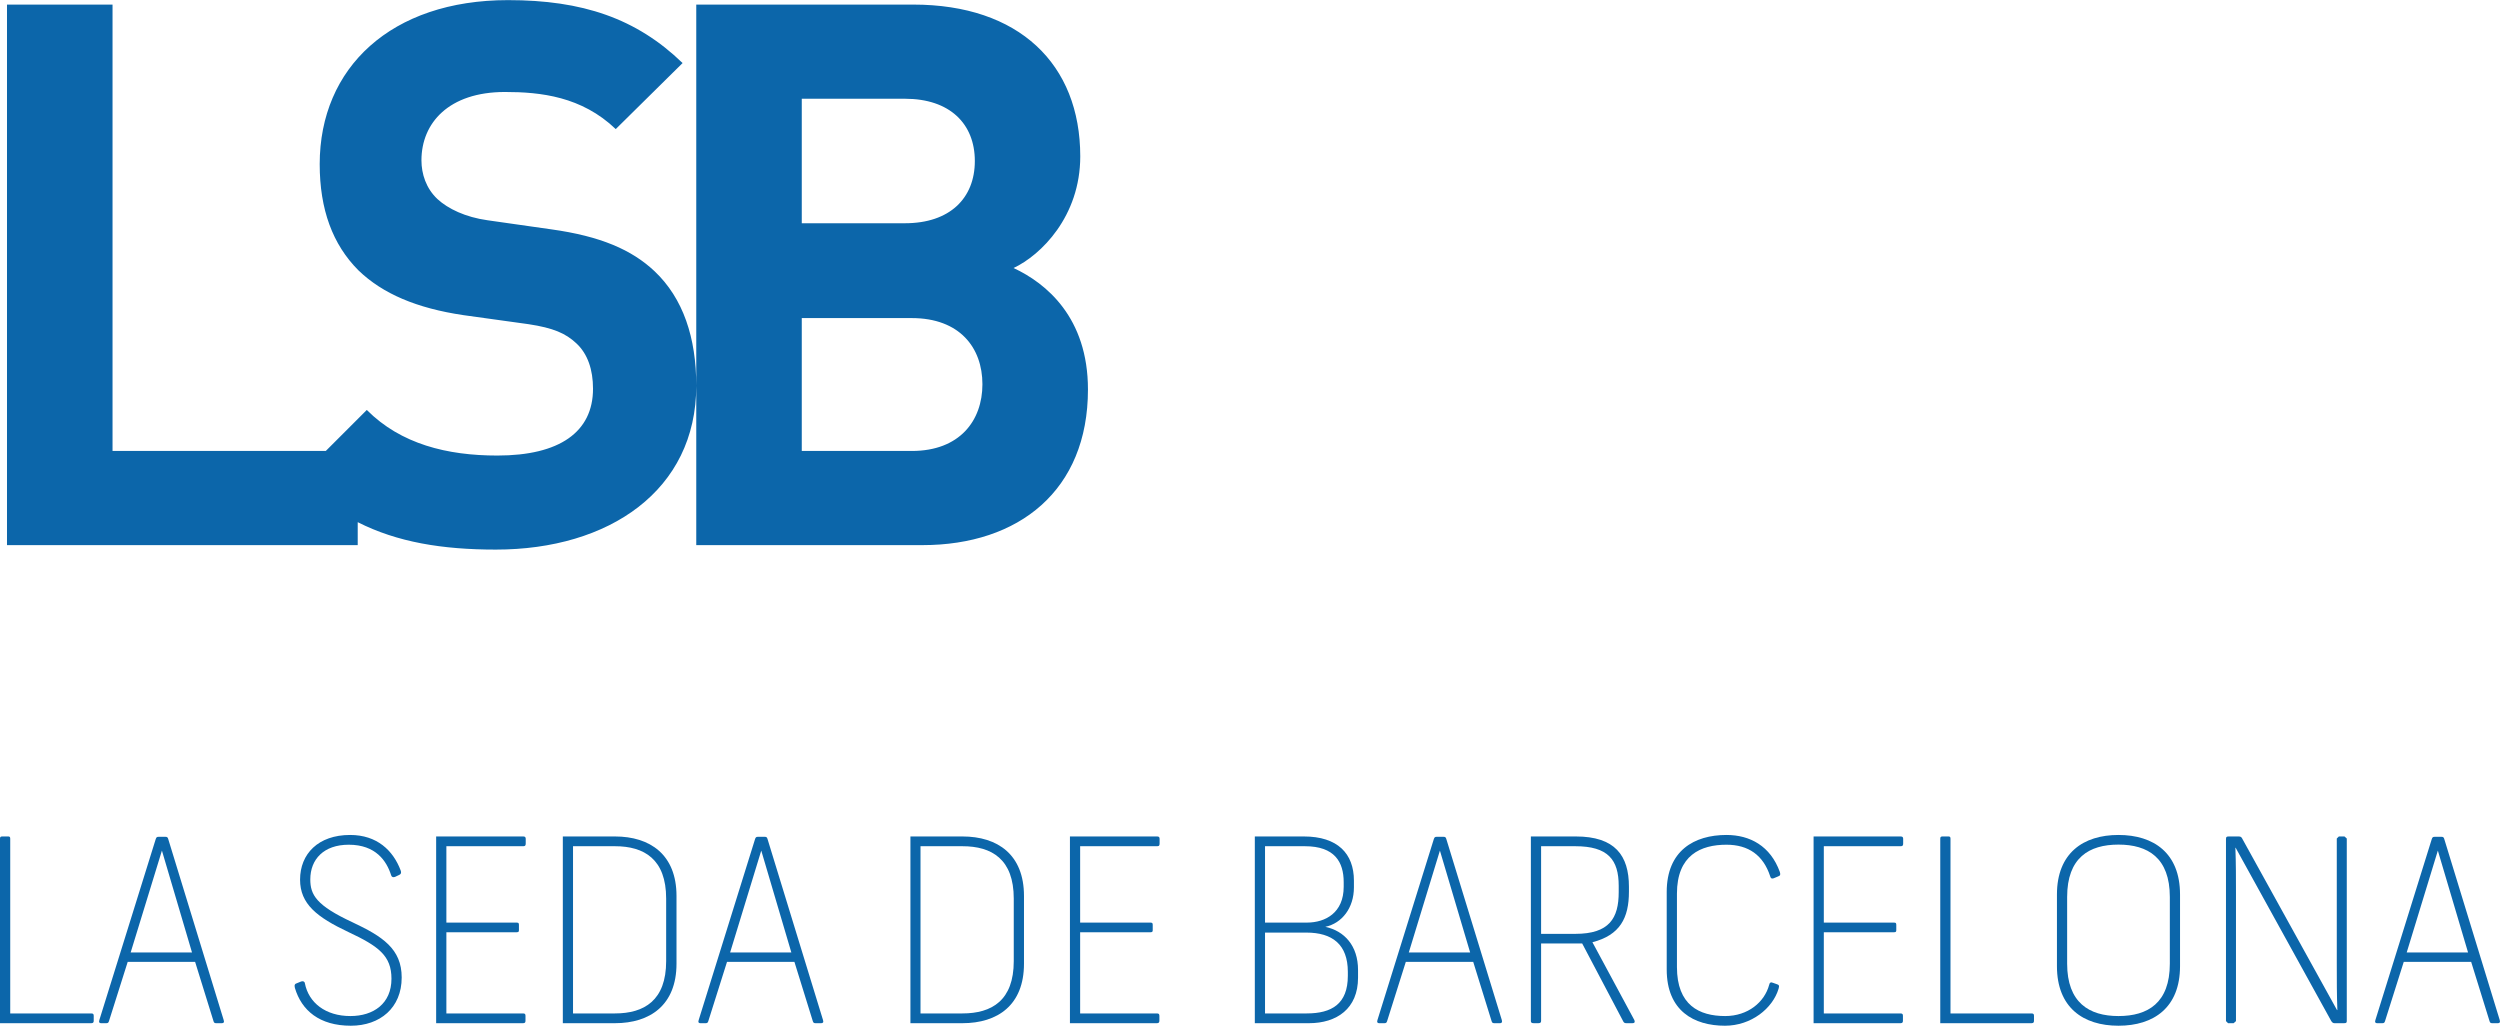 <?xml version="1.0" encoding="UTF-8"?>
<svg xmlns="http://www.w3.org/2000/svg" xmlns:xlink="http://www.w3.org/1999/xlink" width="85.04pt" height="34.89pt" viewBox="0 0 85.04 34.89" version="1.1">
<defs>
<clipPath id="clip1">
  <path d="M 0 28 L 4 28 L 4 34.891 L 0 34.891 Z M 0 28 "/>
</clipPath>
<clipPath id="clip2">
  <path d="M 3 28 L 8 28 L 8 34.891 L 3 34.891 Z M 3 28 "/>
</clipPath>
<clipPath id="clip3">
  <path d="M 10 28 L 14 28 L 14 34.891 L 10 34.891 Z M 10 28 "/>
</clipPath>
<clipPath id="clip4">
  <path d="M 14 28 L 18 28 L 18 34.891 L 14 34.891 Z M 14 28 "/>
</clipPath>
<clipPath id="clip5">
  <path d="M 19 28 L 24 28 L 24 34.891 L 19 34.891 Z M 19 28 "/>
</clipPath>
<clipPath id="clip6">
  <path d="M 23 28 L 29 28 L 29 34.891 L 23 34.891 Z M 23 28 "/>
</clipPath>
<clipPath id="clip7">
  <path d="M 30 28 L 35 28 L 35 34.891 L 30 34.891 Z M 30 28 "/>
</clipPath>
<clipPath id="clip8">
  <path d="M 36 28 L 40 28 L 40 34.891 L 36 34.891 Z M 36 28 "/>
</clipPath>
<clipPath id="clip9">
  <path d="M 42 28 L 47 28 L 47 34.891 L 42 34.891 Z M 42 28 "/>
</clipPath>
<clipPath id="clip10">
  <path d="M 46 28 L 52 28 L 52 34.891 L 46 34.891 Z M 46 28 "/>
</clipPath>
<clipPath id="clip11">
  <path d="M 52 28 L 56 28 L 56 34.891 L 52 34.891 Z M 52 28 "/>
</clipPath>
<clipPath id="clip12">
  <path d="M 56 28 L 61 28 L 61 34.891 L 56 34.891 Z M 56 28 "/>
</clipPath>
<clipPath id="clip13">
  <path d="M 61 28 L 65 28 L 65 34.891 L 61 34.891 Z M 61 28 "/>
</clipPath>
<clipPath id="clip14">
  <path d="M 66 28 L 70 28 L 70 34.891 L 66 34.891 Z M 66 28 "/>
</clipPath>
<clipPath id="clip15">
  <path d="M 69 28 L 75 28 L 75 34.891 L 69 34.891 Z M 69 28 "/>
</clipPath>
<clipPath id="clip16">
  <path d="M 75 28 L 80 28 L 80 34.891 L 75 34.891 Z M 75 28 "/>
</clipPath>
<clipPath id="clip17">
  <path d="M 80 28 L 85.039 28 L 85.039 34.891 L 80 34.891 Z M 80 28 "/>
</clipPath>
</defs>
<g id="surface1">
<g clip-path="url(#clip1)" clip-rule="nonzero">
<path style=" stroke:none;fill-rule:nonzero;fill:rgb(4.7%,39.999%,66.699%);fill-opacity:1;" d="M 3.109 34.805 C 3.18 34.805 3.188 34.762 3.188 34.719 L 3.188 34.562 C 3.188 34.508 3.18 34.473 3.109 34.473 L 0.348 34.473 L 0.348 28.523 C 0.348 28.453 0.312 28.453 0.258 28.453 L 0.094 28.453 C 0.043 28.453 0 28.453 0 28.523 L 0 34.805 L 3.109 34.805 "/>
</g>
<g clip-path="url(#clip2)" clip-rule="nonzero">
<path style=" stroke:none;fill-rule:nonzero;fill:rgb(4.7%,39.999%,66.699%);fill-opacity:1;" d="M 7.262 34.734 C 7.277 34.797 7.312 34.805 7.355 34.805 L 7.547 34.805 C 7.602 34.805 7.637 34.777 7.609 34.699 L 5.723 28.543 C 5.707 28.48 5.68 28.465 5.629 28.465 L 5.395 28.465 C 5.34 28.465 5.316 28.48 5.297 28.543 L 3.379 34.699 C 3.352 34.777 3.387 34.805 3.438 34.805 L 3.613 34.805 C 3.656 34.805 3.691 34.797 3.707 34.734 L 4.344 32.719 L 6.637 32.719 L 7.262 34.734 M 6.531 32.398 L 4.445 32.398 L 5.508 28.934 L 6.531 32.398 "/>
</g>
<g clip-path="url(#clip3)" clip-rule="nonzero">
<path style=" stroke:none;fill-rule:nonzero;fill:rgb(4.7%,39.999%,66.699%);fill-opacity:1;" d="M 10.109 33.441 C 10.023 33.465 10.008 33.508 10.031 33.605 C 10.258 34.371 10.867 34.891 11.934 34.891 C 12.926 34.891 13.664 34.285 13.664 33.25 C 13.664 32.277 13.012 31.852 11.988 31.371 C 10.762 30.801 10.555 30.441 10.555 29.914 C 10.555 29.227 11.016 28.734 11.863 28.734 C 12.785 28.734 13.152 29.289 13.305 29.773 C 13.324 29.836 13.375 29.852 13.438 29.828 L 13.586 29.758 C 13.645 29.73 13.656 29.68 13.629 29.609 C 13.375 28.934 12.828 28.402 11.91 28.402 C 10.824 28.402 10.207 29.047 10.207 29.922 C 10.207 30.75 10.781 31.199 11.848 31.703 C 12.883 32.188 13.316 32.512 13.316 33.293 C 13.316 34.137 12.707 34.562 11.918 34.562 C 11.074 34.562 10.5 34.109 10.371 33.449 C 10.363 33.387 10.309 33.363 10.242 33.387 L 10.109 33.441 "/>
</g>
<g clip-path="url(#clip4)" clip-rule="nonzero">
<path style=" stroke:none;fill-rule:nonzero;fill:rgb(4.7%,39.999%,66.699%);fill-opacity:1;" d="M 17.797 34.805 C 17.867 34.805 17.875 34.762 17.875 34.719 L 17.875 34.562 C 17.875 34.508 17.867 34.473 17.797 34.473 L 15.184 34.473 L 15.184 31.711 L 17.582 31.711 C 17.652 31.711 17.652 31.676 17.652 31.625 L 17.652 31.477 C 17.652 31.426 17.652 31.383 17.582 31.383 L 15.184 31.383 L 15.184 28.785 L 17.805 28.785 C 17.875 28.785 17.883 28.742 17.883 28.688 L 17.883 28.543 C 17.883 28.496 17.875 28.453 17.805 28.453 L 14.836 28.453 L 14.836 34.805 L 17.797 34.805 "/>
</g>
<g clip-path="url(#clip5)" clip-rule="nonzero">
<path style=" stroke:none;fill-rule:nonzero;fill:rgb(4.7%,39.999%,66.699%);fill-opacity:1;" d="M 20.918 34.805 C 22.113 34.805 23.012 34.188 23.012 32.781 L 23.012 30.477 C 23.012 29.07 22.113 28.453 20.918 28.453 L 19.145 28.453 L 19.145 34.805 L 20.918 34.805 M 19.492 34.473 L 19.492 28.785 L 20.918 28.785 C 21.914 28.785 22.66 29.227 22.66 30.566 L 22.66 32.695 C 22.66 34.031 21.914 34.473 20.918 34.473 L 19.492 34.473 "/>
</g>
<g clip-path="url(#clip6)" clip-rule="nonzero">
<path style=" stroke:none;fill-rule:nonzero;fill:rgb(4.7%,39.999%,66.699%);fill-opacity:1;" d="M 27.648 34.734 C 27.664 34.797 27.699 34.805 27.742 34.805 L 27.934 34.805 C 27.988 34.805 28.023 34.777 27.996 34.699 L 26.109 28.543 C 26.094 28.48 26.066 28.465 26.016 28.465 L 25.781 28.465 C 25.727 28.465 25.703 28.48 25.684 28.543 L 23.766 34.699 C 23.738 34.777 23.773 34.805 23.824 34.805 L 24 34.805 C 24.043 34.805 24.078 34.797 24.094 34.734 L 24.73 32.719 L 27.023 32.719 L 27.648 34.734 M 26.918 32.398 L 24.836 32.398 L 25.895 28.934 L 26.918 32.398 "/>
</g>
<g clip-path="url(#clip7)" clip-rule="nonzero">
<path style=" stroke:none;fill-rule:nonzero;fill:rgb(4.7%,39.999%,66.699%);fill-opacity:1;" d="M 32.738 34.805 C 33.938 34.805 34.832 34.188 34.832 32.781 L 34.832 30.477 C 34.832 29.07 33.938 28.453 32.738 28.453 L 30.969 28.453 L 30.969 34.805 L 32.738 34.805 M 31.312 34.473 L 31.312 28.785 L 32.738 28.785 C 33.738 28.785 34.484 29.227 34.484 30.566 L 34.484 32.695 C 34.484 34.031 33.738 34.473 32.738 34.473 L 31.312 34.473 "/>
</g>
<g clip-path="url(#clip8)" clip-rule="nonzero">
<path style=" stroke:none;fill-rule:nonzero;fill:rgb(4.7%,39.999%,66.699%);fill-opacity:1;" d="M 39.359 34.805 C 39.426 34.805 39.438 34.762 39.438 34.719 L 39.438 34.562 C 39.438 34.508 39.426 34.473 39.359 34.473 L 36.742 34.473 L 36.742 31.711 L 39.141 31.711 C 39.211 31.711 39.211 31.676 39.211 31.625 L 39.211 31.477 C 39.211 31.426 39.211 31.383 39.141 31.383 L 36.742 31.383 L 36.742 28.785 L 39.367 28.785 C 39.438 28.785 39.445 28.742 39.445 28.688 L 39.445 28.543 C 39.445 28.496 39.438 28.453 39.367 28.453 L 36.395 28.453 L 36.395 34.805 L 39.359 34.805 "/>
</g>
<g clip-path="url(#clip9)" clip-rule="nonzero">
<path style=" stroke:none;fill-rule:nonzero;fill:rgb(4.7%,39.999%,66.699%);fill-opacity:1;" d="M 45.707 30.164 C 45.707 31.051 45.082 31.383 44.457 31.383 L 43.031 31.383 L 43.031 28.785 L 44.387 28.785 C 45.402 28.785 45.707 29.324 45.707 30.008 L 45.707 30.164 M 45.848 33.195 C 45.848 34.152 45.297 34.473 44.449 34.473 L 43.031 34.473 L 43.031 31.723 L 44.438 31.723 C 45.316 31.723 45.848 32.121 45.848 33.059 Z M 44.527 34.805 C 45.473 34.805 46.195 34.309 46.195 33.258 L 46.195 32.996 C 46.195 32.172 45.734 31.668 45.082 31.527 C 45.648 31.406 46.055 30.887 46.055 30.184 L 46.055 29.957 C 46.055 29.035 45.5 28.453 44.352 28.453 L 42.684 28.453 L 42.684 34.805 L 44.527 34.805 "/>
</g>
<g clip-path="url(#clip10)" clip-rule="nonzero">
<path style=" stroke:none;fill-rule:nonzero;fill:rgb(4.7%,39.999%,66.699%);fill-opacity:1;" d="M 50.738 34.734 C 50.754 34.797 50.789 34.805 50.832 34.805 L 51.023 34.805 C 51.078 34.805 51.109 34.777 51.086 34.699 L 49.199 28.543 C 49.184 28.48 49.156 28.465 49.105 28.465 L 48.867 28.465 C 48.816 28.465 48.793 28.48 48.773 28.543 L 46.855 34.699 C 46.828 34.777 46.863 34.805 46.914 34.805 L 47.09 34.805 C 47.133 34.805 47.168 34.797 47.184 34.734 L 47.82 32.719 L 50.113 32.719 L 50.738 34.734 M 50.008 32.398 L 47.922 32.398 L 48.98 28.934 L 50.008 32.398 "/>
</g>
<g clip-path="url(#clip11)" clip-rule="nonzero">
<path style=" stroke:none;fill-rule:nonzero;fill:rgb(4.7%,39.999%,66.699%);fill-opacity:1;" d="M 54.168 32.051 C 55.105 31.809 55.41 31.227 55.41 30.332 L 55.41 30.164 C 55.41 29.098 54.934 28.453 53.602 28.453 L 52.074 28.453 L 52.074 34.727 C 52.074 34.777 52.09 34.805 52.172 34.805 L 52.328 34.805 C 52.402 34.805 52.422 34.777 52.422 34.727 L 52.422 32.094 L 53.82 32.094 L 55.211 34.734 C 55.234 34.785 55.262 34.805 55.324 34.805 L 55.523 34.805 C 55.617 34.805 55.617 34.754 55.594 34.699 L 54.168 32.051 M 52.422 31.766 L 52.422 28.785 L 53.586 28.785 C 54.699 28.785 55.062 29.246 55.062 30.133 L 55.062 30.348 C 55.062 31.234 54.742 31.766 53.586 31.766 L 52.422 31.766 "/>
</g>
<g clip-path="url(#clip12)" clip-rule="nonzero">
<path style=" stroke:none;fill-rule:nonzero;fill:rgb(4.7%,39.999%,66.699%);fill-opacity:1;" d="M 58.676 34.891 C 59.57 34.891 60.301 34.301 60.5 33.633 C 60.535 33.52 60.508 33.5 60.438 33.477 L 60.316 33.434 C 60.238 33.398 60.195 33.422 60.18 33.5 C 60.023 34.09 59.457 34.562 58.684 34.562 C 57.797 34.562 57.043 34.188 57.043 32.895 L 57.043 30.398 C 57.043 29.09 57.852 28.734 58.727 28.734 C 59.477 28.734 59.98 29.09 60.215 29.809 C 60.238 29.895 60.293 29.895 60.344 29.871 L 60.492 29.809 C 60.559 29.781 60.57 29.758 60.543 29.66 C 60.223 28.777 59.527 28.402 58.727 28.402 C 57.633 28.402 56.695 28.934 56.695 30.34 L 56.695 32.98 C 56.695 34.387 57.625 34.891 58.676 34.891 "/>
</g>
<g clip-path="url(#clip13)" clip-rule="nonzero">
<path style=" stroke:none;fill-rule:nonzero;fill:rgb(4.7%,39.999%,66.699%);fill-opacity:1;" d="M 64.652 34.805 C 64.723 34.805 64.73 34.762 64.73 34.719 L 64.73 34.562 C 64.73 34.508 64.723 34.473 64.652 34.473 L 62.039 34.473 L 62.039 31.711 L 64.434 31.711 C 64.504 31.711 64.504 31.676 64.504 31.625 L 64.504 31.477 C 64.504 31.426 64.504 31.383 64.434 31.383 L 62.039 31.383 L 62.039 28.785 L 64.66 28.785 C 64.73 28.785 64.738 28.742 64.738 28.688 L 64.738 28.543 C 64.738 28.496 64.73 28.453 64.66 28.453 L 61.691 28.453 L 61.691 34.805 L 64.652 34.805 "/>
</g>
<g clip-path="url(#clip14)" clip-rule="nonzero">
<path style=" stroke:none;fill-rule:nonzero;fill:rgb(4.7%,39.999%,66.699%);fill-opacity:1;" d="M 69.109 34.805 C 69.18 34.805 69.188 34.762 69.188 34.719 L 69.188 34.562 C 69.188 34.508 69.18 34.473 69.109 34.473 L 66.348 34.473 L 66.348 28.523 C 66.348 28.453 66.312 28.453 66.258 28.453 L 66.094 28.453 C 66.043 28.453 66 28.453 66 28.523 L 66 34.805 L 69.109 34.805 "/>
</g>
<g clip-path="url(#clip15)" clip-rule="nonzero">
<path style=" stroke:none;fill-rule:nonzero;fill:rgb(4.7%,39.999%,66.699%);fill-opacity:1;" d="M 74.156 30.426 C 74.156 29.02 73.262 28.402 72.062 28.402 C 70.863 28.402 69.969 29.02 69.969 30.426 L 69.969 32.867 C 69.969 34.273 70.863 34.891 72.062 34.891 C 73.262 34.891 74.156 34.273 74.156 32.867 L 74.156 30.426 M 73.809 32.781 C 73.809 34.117 73.059 34.562 72.062 34.562 C 71.062 34.562 70.316 34.102 70.316 32.781 L 70.316 30.512 C 70.316 29.176 71.062 28.73 72.062 28.73 C 73.059 28.73 73.809 29.176 73.809 30.512 L 73.809 32.781 "/>
</g>
<g clip-path="url(#clip16)" clip-rule="nonzero">
<path style=" stroke:none;fill-rule:nonzero;fill:rgb(4.7%,39.999%,66.699%);fill-opacity:1;" d="M 79.73 34.805 C 79.82 34.805 79.828 34.785 79.828 34.719 L 79.828 28.523 L 79.75 28.453 L 79.559 28.453 L 79.488 28.523 L 79.488 32.773 C 79.488 33.328 79.488 33.824 79.508 34.359 L 79.496 34.359 L 76.285 28.551 C 76.258 28.496 76.238 28.453 76.16 28.453 L 75.812 28.453 C 75.734 28.453 75.719 28.473 75.719 28.543 L 75.719 34.734 L 75.789 34.805 L 75.98 34.805 L 76.059 34.734 L 76.059 30.41 C 76.059 29.863 76.059 29.383 76.039 28.836 L 76.047 28.836 L 79.297 34.727 C 79.332 34.785 79.367 34.805 79.41 34.805 L 79.73 34.805 "/>
</g>
<g clip-path="url(#clip17)" clip-rule="nonzero">
<path style=" stroke:none;fill-rule:nonzero;fill:rgb(4.7%,39.999%,66.699%);fill-opacity:1;" d="M 84.684 34.734 C 84.699 34.797 84.734 34.805 84.777 34.805 L 84.969 34.805 C 85.023 34.805 85.055 34.777 85.031 34.699 L 83.145 28.543 C 83.129 28.48 83.102 28.465 83.051 28.465 L 82.816 28.465 C 82.762 28.465 82.738 28.48 82.719 28.543 L 80.801 34.699 C 80.773 34.777 80.809 34.805 80.859 34.805 L 81.035 34.805 C 81.078 34.805 81.113 34.797 81.129 34.734 L 81.766 32.719 L 84.059 32.719 L 84.684 34.734 M 83.953 32.398 L 81.867 32.398 L 82.926 28.934 L 83.953 32.398 "/>
</g>
<path style=" stroke:none;fill-rule:nonzero;fill:rgb(4.7%,39.999%,66.699%);fill-opacity:1;" d="M 0.238 18.543 L 0.238 0.156 L 3.828 0.156 L 3.828 15.34 L 11.082 15.34 L 12.477 13.945 C 13.637 15.109 15.215 15.496 16.918 15.496 C 19.035 15.496 20.172 14.695 20.172 13.223 C 20.172 12.578 19.992 12.035 19.602 11.676 C 19.242 11.34 18.828 11.156 17.977 11.027 L 15.758 10.719 C 14.18 10.484 13.02 9.996 12.191 9.195 C 11.316 8.316 10.875 7.129 10.875 5.582 C 10.875 2.301 13.305 0.004 17.281 0.004 C 19.809 0.004 21.645 0.621 23.219 2.145 L 20.945 4.391 C 19.785 3.281 18.391 3.129 17.176 3.129 C 15.266 3.129 14.336 4.184 14.336 5.453 C 14.336 5.914 14.492 6.406 14.879 6.77 C 15.238 7.102 15.832 7.387 16.582 7.492 L 18.75 7.801 C 20.43 8.035 21.488 8.496 22.262 9.223 C 23.242 10.148 23.684 11.492 23.684 13.121 L 23.684 0.156 L 31.066 0.156 C 34.656 0.156 36.746 2.172 36.746 5.32 C 36.746 7.363 35.406 8.68 34.477 9.117 C 35.586 9.633 37.008 10.797 37.008 13.25 C 37.008 16.684 34.656 18.543 31.379 18.543 L 23.684 18.543 L 23.684 13.121 C 23.684 16.684 20.715 18.695 16.867 18.695 C 15.047 18.695 13.516 18.445 12.168 17.762 L 12.168 18.543 L 0.238 18.543 M 30.785 3.359 L 27.273 3.359 L 27.273 7.594 L 30.785 7.594 C 32.309 7.594 33.16 6.742 33.16 5.477 C 33.16 4.211 32.309 3.359 30.785 3.359 Z M 31.016 10.82 L 27.273 10.82 L 27.273 15.34 L 31.016 15.34 C 32.645 15.34 33.418 14.309 33.418 13.07 C 33.418 11.828 32.645 10.82 31.016 10.82 "/>
</g>
</svg>
